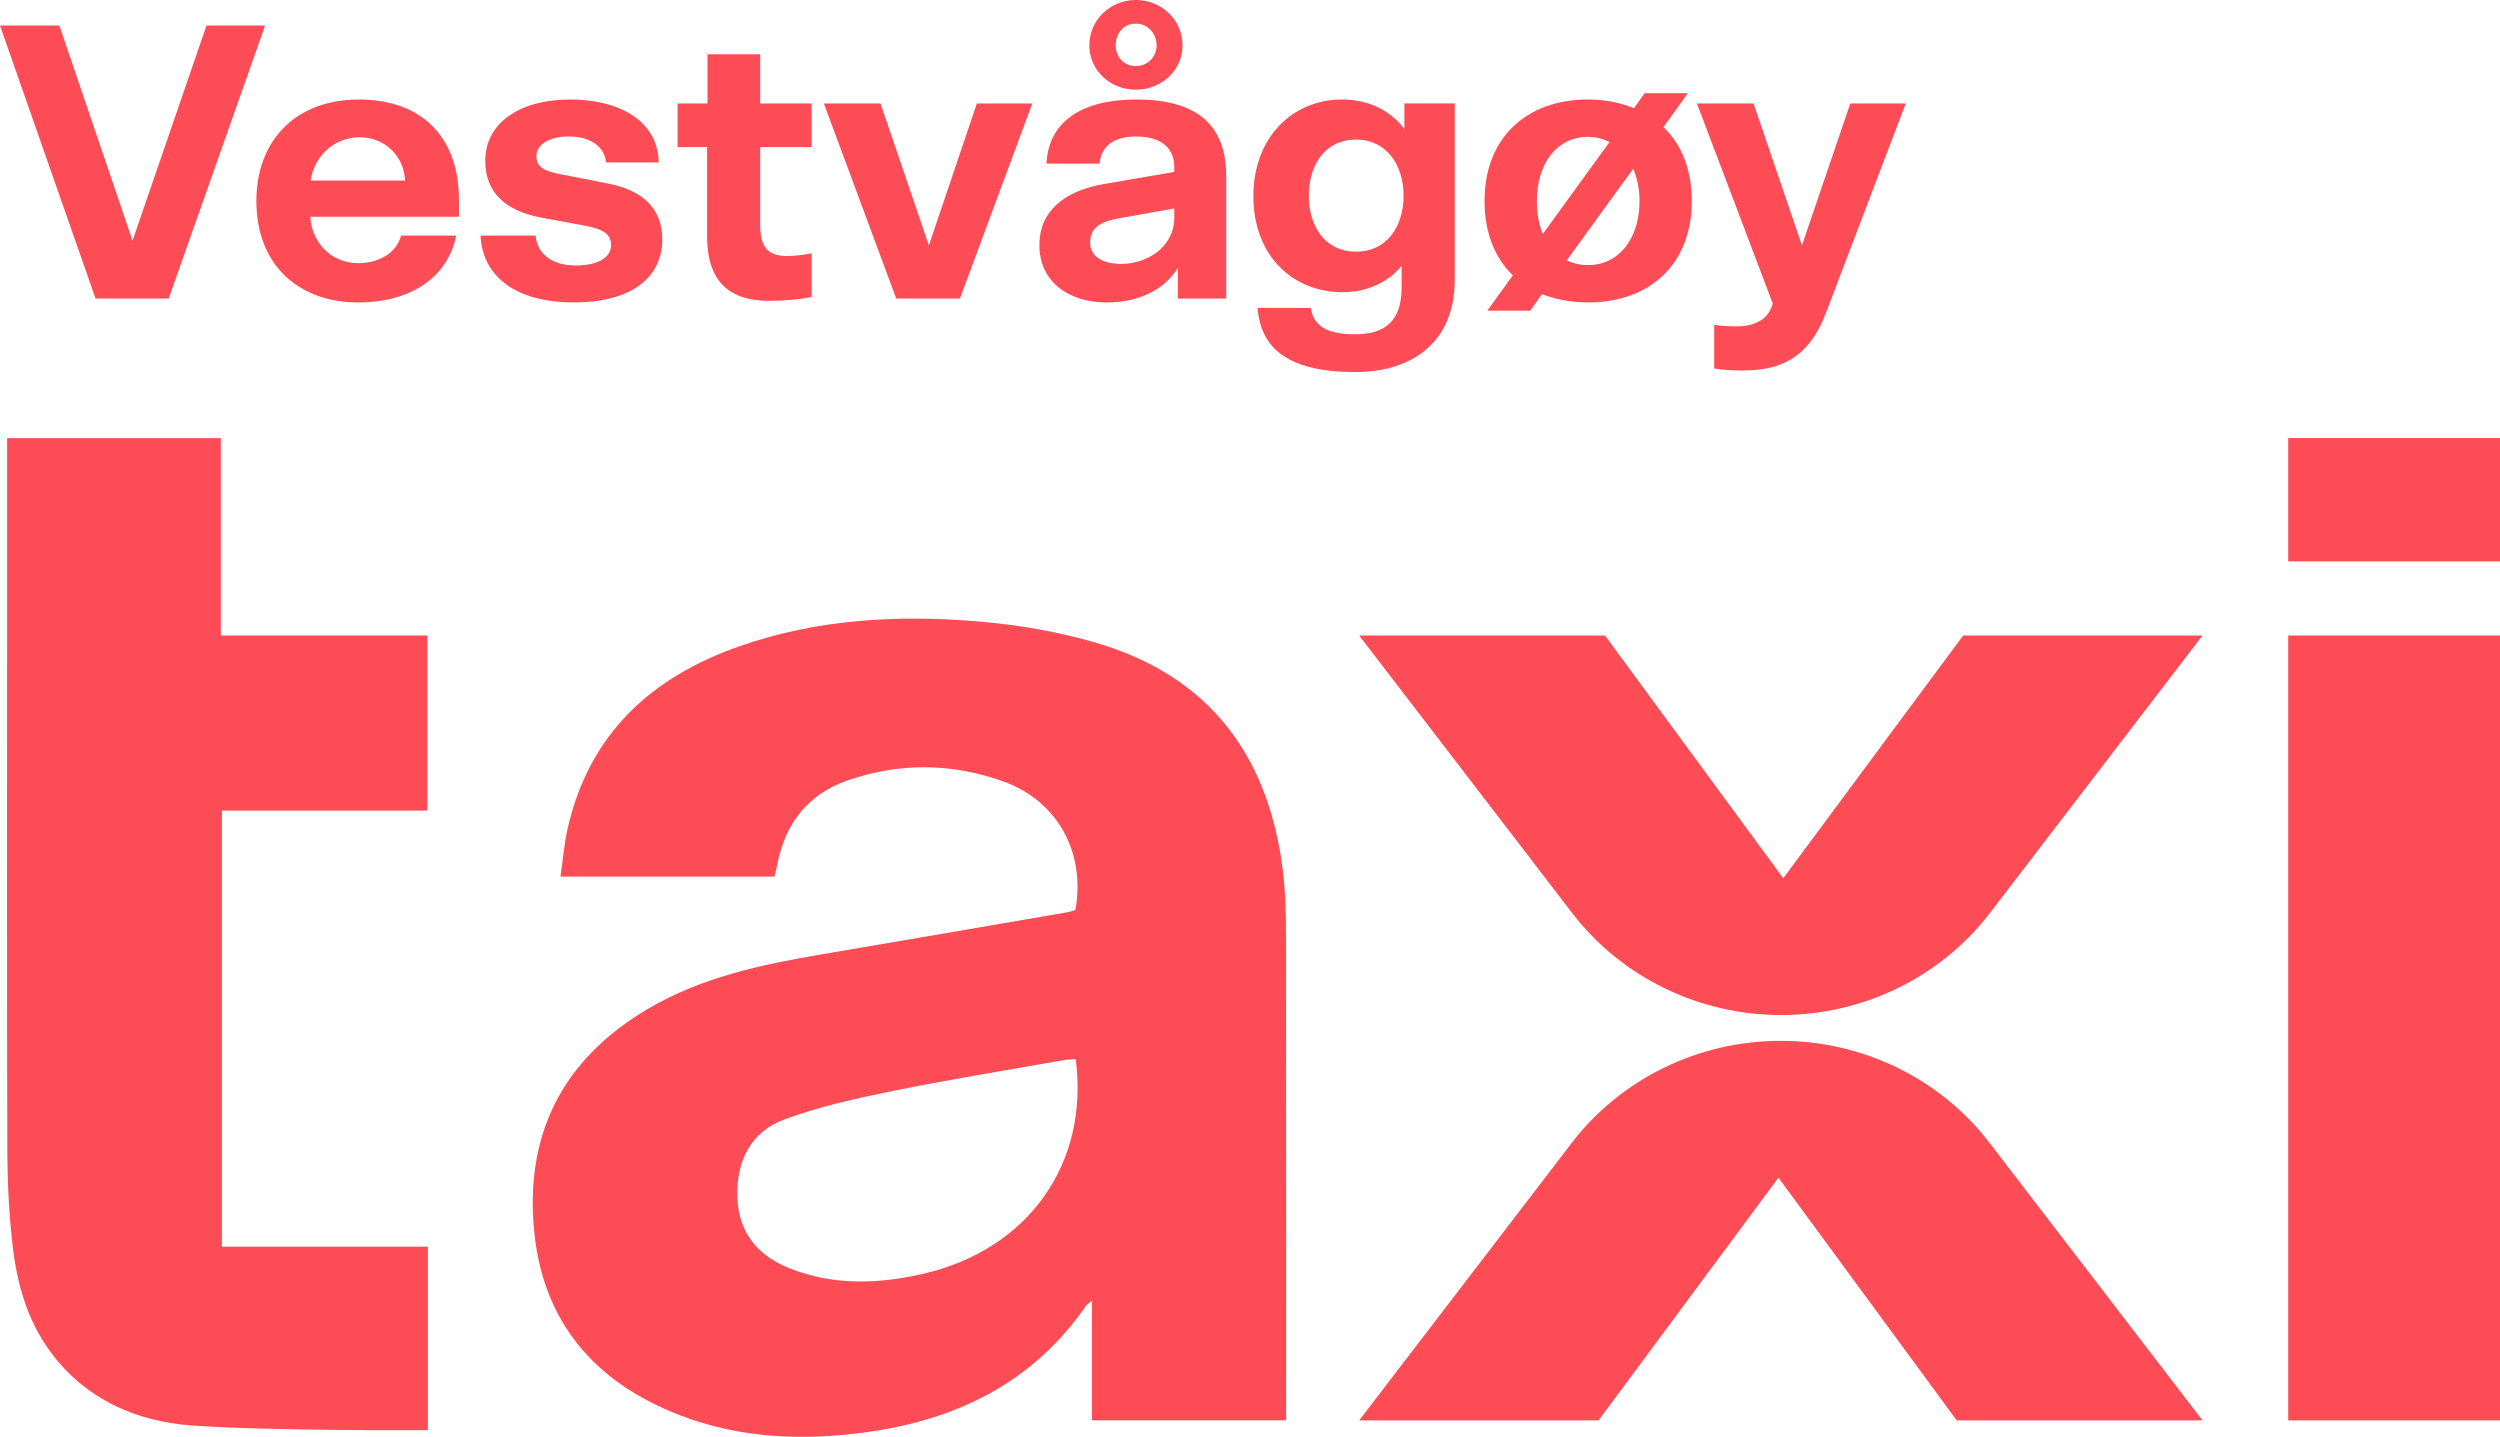 <?xml version="1.0" encoding="UTF-8"?>
<svg id="Layer_2" data-name="Layer 2" xmlns="http://www.w3.org/2000/svg" viewBox="0 0 940.95 540.8">
  <defs>
    <style>
      .cls-1 {
        fill: #fd4c56;
        stroke-width: 0px;
      }
    </style>
  </defs>
  <g id="vestvagoy">
    <g>
      <g>
        <path class="cls-1" d="m484.07,534.59h-73.07v-45c-1.36,1.13-1.96,1.44-2.3,1.93-19.98,28.95-48.77,42.87-82.61,47.53-23.8,3.28-47.47,2.39-70.22-6.4-31.75-12.26-51.39-34.72-54.8-69.05-3.61-36.35,10.41-64.52,42.15-83.51,20.51-12.27,43.3-17.06,66.43-20.97,30.67-5.19,61.32-10.48,91.97-15.75,1.08-.19,2.12-.58,3.13-.87,3.92-21.74-6.77-41.16-27.27-48.44-19.34-6.87-38.98-7.11-58.45-.33-15.11,5.26-23.58,16.3-26.51,31.83-.27,1.43-.67,2.83-1.05,4.38h-80.52c.92-6.33,1.39-12.34,2.71-18.15,8.05-35.49,31.34-56.88,64.64-68.55,29.21-10.23,59.54-11.92,90.01-9.33,14.93,1.27,30.02,3.85,44.38,8.07,42.28,12.42,64.59,42.15,70.08,85.1,1.07,8.36,1.24,16.88,1.25,25.33.1,58.36.05,182.18.05,182.18h0Zm-79.19-135.95c-1.58.13-3.21.13-4.78.41-21.37,3.78-42.81,7.23-64.07,11.56-13.8,2.81-27.73,5.87-40.89,10.75-12.92,4.8-18.17,16.18-17.59,29.71.56,13.21,7.96,21.77,20.01,26.45,16.41,6.38,33.2,5.76,49.96,1.89,39.54-9.14,62.48-41.44,57.36-80.77h0Z"/>
        <path class="cls-1" d="m940.95,534.6h-79.71V239.19h79.71v295.41Z"/>
        <path class="cls-1" d="m940.95,211.3h-79.71v-46.42h79.71v46.42Z"/>
        <g>
          <path class="cls-1" d="m749.01,343.59l79.98-104.4h-90.09l-67.71,91.35-67.1-91.35h-92.52l80.17,104.46c18.54,24.16,47.67,38.39,78.61,38.39h0c30.97,0,60.12-14.25,78.66-38.45Z"/>
          <path class="cls-1" d="m591.55,430.2l-79.98,104.4h90.09l67.71-91.35,67.1,91.35h92.52l-80.17-104.46c-18.54-24.16-47.67-38.39-78.61-38.39h0c-30.97,0-60.12,14.25-78.66,38.45h0Z"/>
        </g>
        <path class="cls-1" d="m83.5,469.21h77.55v69.08s-58.81.35-88.51-1.74c-21.18-1.49-40.3-9.77-53.59-27.81-8.77-11.91-12.57-25.7-14.21-40.03-1.3-11.4-1.92-22.93-1.98-34.41-.22-44.52-.09-199.23-.09-199.23v-70.18h80.45v74.31h77.71v65.9h-77.32v164.13-.02Z"/>
      </g>
      <g>
        <path class="cls-1" d="m49.88,90.59L77.71,9.62h22.06l-36.27,102.73h-27.53L0,9.62h22.35l27.53,80.97Z"/>
        <path class="cls-1" d="m134.99,37.45c23.68,0,37.75,14.06,37.75,37.75v6.37h-55.95c.44,9.03,7.25,17.47,18.06,17.47,7.85,0,14.36-3.85,16.13-10.36h20.72c-3.26,16.28-17.91,25.16-36.86,25.16-21.91,0-38.34-13.62-38.34-38.19,0-22.95,14.95-38.19,38.49-38.19h0Zm17.47,30.49c-.44-9.47-7.85-16.28-17.02-16.28-10.07,0-17.32,7.55-18.5,16.28h35.53-.01Z"/>
        <path class="cls-1" d="m214.62,37.45c17.76,0,33.01,7.55,33.31,23.68h-19.84c-.44-5.48-5.33-9.77-14.06-9.77-7.11,0-12.14,2.96-12.14,7.4s3.4,5.77,9.77,6.96l16.73,3.26c13.32,2.52,20.87,9.33,20.87,21.17,0,14.36-11.69,23.68-33.31,23.68s-34.34-9.62-35.08-25.16h20.72c.59,6.22,5.33,11.25,15.1,11.25,9.03,0,13.32-3.4,13.32-7.7s-3.4-6.07-9.77-7.25l-16.73-3.11c-13.32-2.52-20.87-9.47-20.87-21.32,0-14.21,12.88-23.09,31.97-23.09h.01Z"/>
        <path class="cls-1" d="m255.03,38.93h11.25v-18.5h19.84v18.5h19.39v16.43h-19.39v29.16c0,7.85,2.37,11.84,10.07,11.84,2.96,0,6.37-.44,9.33-1.04v16.43c-4.88,1.04-11.1,1.48-15.99,1.48-16.13,0-23.39-8.44-23.39-24.13v-33.75h-11.1v-16.43h-.01Z"/>
        <path class="cls-1" d="m367.67,38.93h20.87l-27.24,73.42h-23.98l-27.24-73.42h21.32l18.21,53.44,18.06-53.44h0Z"/>
        <path class="cls-1" d="m443.31,112.35v-11.54c-5.33,8.73-15.4,13.03-26.79,13.03-14.21,0-25.31-7.7-25.31-21.61,0-13.03,9.77-20.43,24.13-22.94l26.64-4.59v-1.78c0-7.99-5.92-11.55-14.36-11.55-8.88,0-13.17,4-13.77,10.21h-19.98c.74-15.69,13.17-24.13,33.75-24.13,22.65,0,33.9,9.33,33.9,28.87v46.04h-18.21ZM427.47,0c9.77,0,17.61,7.55,17.61,17.02s-7.85,16.73-17.61,16.73-17.47-7.4-17.47-16.73,7.7-17.02,17.47-17.02Zm14.51,81.86v-3.4l-19.98,3.55c-7.99,1.33-11.69,3.7-11.69,9.33,0,4.88,4.29,7.99,11.69,7.99,9.62,0,19.98-6.22,19.98-17.47h0Zm-14.51-56.99c4.44,0,7.85-3.4,7.85-7.85s-3.4-8.14-7.85-8.14-7.55,3.55-7.55,8.14,3.26,7.85,7.55,7.85Z"/>
        <path class="cls-1" d="m547.52,105.54c0,22.94-15.69,34.49-37.45,34.49-25.31,0-35.67-9.03-36.71-24.13h19.98c1.04,6.51,5.62,9.92,16.73,9.92s17.47-4.88,17.47-17.62v-8.14c-5.18,6.37-13.32,9.92-22.2,9.92-18.8,0-33.6-13.77-33.6-36.12s14.95-36.41,33.31-36.41c10.51,0,18.5,4.44,23.54,11.1v-9.62h18.95v66.61h-.02Zm-37.15-10.81c11.69,0,17.91-9.62,17.91-21.02s-6.22-21.17-17.91-21.17-17.76,9.62-17.76,21.17,6.22,21.02,17.76,21.02Z"/>
        <path class="cls-1" d="m597.69,113.83c-6.36,0-12.29-1.18-17.32-3.11l-4.44,6.22h-16.14l9.62-13.32c-6.81-6.51-10.66-16.13-10.66-27.98,0-23.69,15.69-38.19,38.93-38.19,6.37,0,12.14,1.18,17.32,3.26l4-5.62h16.28l-9.18,12.73c6.81,6.51,10.66,16.13,10.66,27.83,0,23.68-15.69,38.19-39.08,38.19h.01Zm-17.02-25.76l25.16-34.64c-2.52-1.18-5.18-1.92-8.14-1.92-11.84,0-19.24,10.21-19.24,24.13,0,4.59.74,8.88,2.22,12.43h0Zm34.05-24.57l-25.02,34.49c2.37,1.18,5.03,1.78,7.99,1.78,11.84,0,19.39-10.21,19.39-24.13,0-4.59-.89-8.59-2.37-12.14h.01Z"/>
        <path class="cls-1" d="m656.01,139.44c-3.26,0-7.25-.15-10.81-.74v-16.43c2.66.44,5.62.59,8.14.59,6.66,0,11.55-2.22,13.47-7.4l.44-1.18-28.57-75.35h21.32l18.21,53.44,18.21-53.44h20.87l-30.35,79.64c-6.37,16.28-17.02,20.87-30.94,20.87h0Z"/>
      </g>
    </g>
  </g>
</svg>